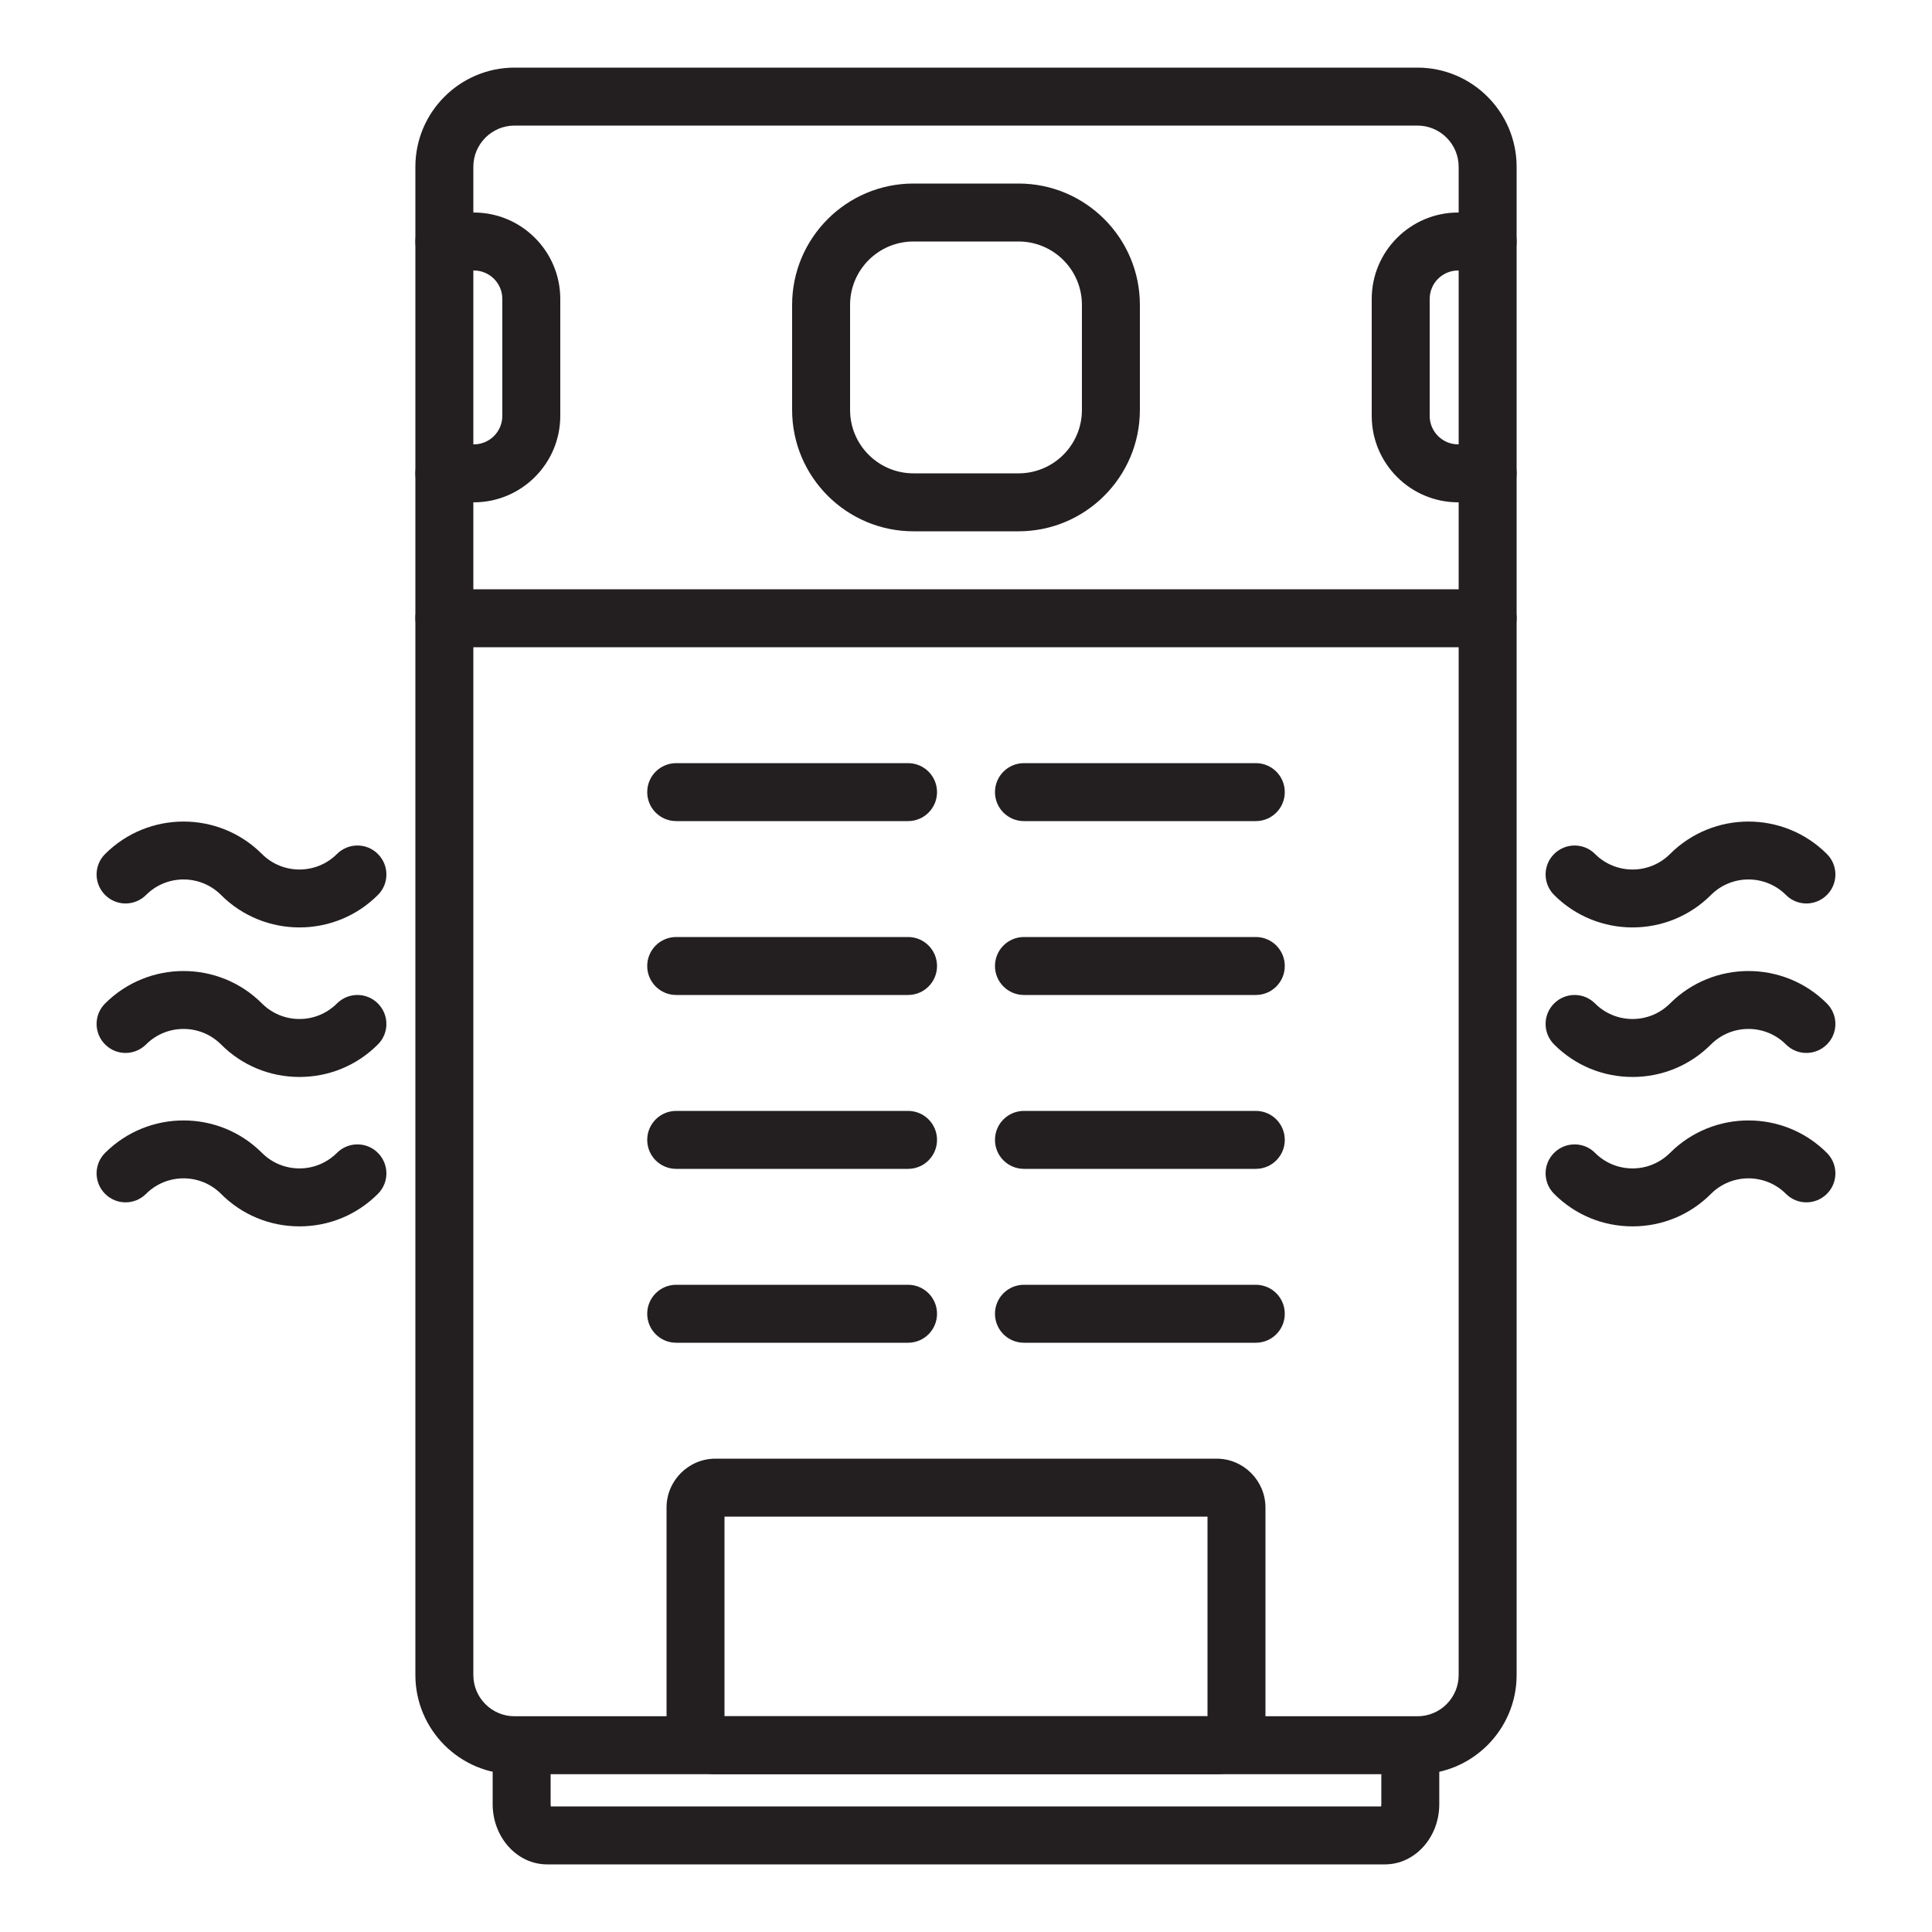 <?xml version="1.0" encoding="utf-8"?>
<!-- Generator: Adobe Illustrator 27.7.0, SVG Export Plug-In . SVG Version: 6.00 Build 0)  -->
<svg version="1.1" id="Layer_1" xmlns="http://www.w3.org/2000/svg" xmlns:xlink="http://www.w3.org/1999/xlink" x="0px" y="0px"
	 viewBox="0 0 300 300" style="enable-background:new 0 0 300 300;" xml:space="preserve">
<style type="text/css">
	.st0{fill:#231F20;}
	.st1{fill:#1C75BB;}
	.st2{fill:#FFFFFF;}
	.st3{fill:#00ADEE;}
	.st4{fill:#006838;}
	.st5{fill:#603913;}
	.st6{fill:#BD1E2D;}
	.st7{fill:#39B44A;}
	.st8{fill:#EB008B;}
	.st9{fill:#F05A29;}
	.st10{fill:#FAAF40;}
	.st11{fill:#2B398F;}
</style>
<g>
	<g>
		<path class="st0" d="M220.1,275.5H79.9c-8.49,0-15.4-6.91-15.4-15.4V25.9c0-8.49,6.91-15.4,15.4-15.4H220.1
			c8.49,0,15.4,6.91,15.4,15.4V260.1C235.5,268.59,228.59,275.5,220.1,275.5z M79.9,19.5c-3.53,0-6.4,2.87-6.4,6.4V260.1
			c0,3.53,2.87,6.4,6.4,6.4H220.1c3.53,0,6.4-2.87,6.4-6.4V25.9c0-3.53-2.87-6.4-6.4-6.4H79.9z"/>
	</g>
	<g>
		<path class="st0" d="M231,100.5H69c-2.49,0-4.5-2.01-4.5-4.5s2.01-4.5,4.5-4.5h162c2.49,0,4.5,2.01,4.5,4.5
			S233.49,100.5,231,100.5z"/>
	</g>
	<g>
		<path class="st0" d="M158.16,82.5h-16.32c-10.39,0-18.84-8.45-18.84-18.84V47.34c0-10.39,8.45-18.84,18.84-18.84h16.32
			c10.39,0,18.84,8.45,18.84,18.84v16.32C177,74.05,168.55,82.5,158.16,82.5z M141.84,37.5c-5.43,0-9.84,4.41-9.84,9.84v16.32
			c0,5.43,4.41,9.84,9.84,9.84h16.32c5.43,0,9.84-4.41,9.84-9.84V47.34c0-5.43-4.41-9.84-9.84-9.84H141.84z"/>
	</g>
	<g>
		<path class="st0" d="M188.9,275.5h-77.8c-4.19,0-7.6-3.41-7.6-7.6v-33.8c0-4.19,3.41-7.6,7.6-7.6h77.8c4.19,0,7.6,3.41,7.6,7.6
			v33.8C196.5,272.09,193.09,275.5,188.9,275.5z M112.5,266.5h75v-31h-75V266.5z"/>
	</g>
	<g>
		<g>
			<path class="st0" d="M73.58,78H69c-2.49,0-4.5-2.01-4.5-4.5S66.51,69,69,69h4.58c2.44,0,4.42-1.98,4.42-4.42V46.42
				c0-2.44-1.98-4.42-4.42-4.42H69c-2.49,0-4.5-2.01-4.5-4.5S66.51,33,69,33h4.58C80.98,33,87,39.02,87,46.42v18.16
				C87,71.98,80.98,78,73.58,78z"/>
		</g>
		<g>
			<path class="st0" d="M231,78h-4.58c-7.4,0-13.42-6.02-13.42-13.42V46.42c0-7.4,6.02-13.42,13.42-13.42H231
				c2.49,0,4.5,2.01,4.5,4.5S233.49,42,231,42h-4.58c-2.44,0-4.42,1.98-4.42,4.42v18.16c0,2.44,1.98,4.42,4.42,4.42H231
				c2.49,0,4.5,2.01,4.5,4.5S233.49,78,231,78z"/>
		</g>
	</g>
	<g>
		<path class="st0" d="M215.06,289.5H84.94c-4.65,0-8.44-4.2-8.44-9.36v-8.07c0-2.49,2.01-4.5,4.5-4.5s4.5,2.01,4.5,4.5v8.07
			c0,0.14,0.02,0.27,0.04,0.36h128.91c0.03-0.1,0.04-0.22,0.04-0.36v-8.07c0-2.49,2.01-4.5,4.5-4.5s4.5,2.01,4.5,4.5v8.07
			C223.5,285.3,219.71,289.5,215.06,289.5z"/>
	</g>
	<g>
		<g>
			<path class="st0" d="M141,127.5h-36c-2.49,0-4.5-2.01-4.5-4.5s2.01-4.5,4.5-4.5h36c2.49,0,4.5,2.01,4.5,4.5
				S143.49,127.5,141,127.5z"/>
		</g>
		<g>
			<path class="st0" d="M141,154.5h-36c-2.49,0-4.5-2.01-4.5-4.5s2.01-4.5,4.5-4.5h36c2.49,0,4.5,2.01,4.5,4.5
				S143.49,154.5,141,154.5z"/>
		</g>
		<g>
			<path class="st0" d="M141,181.5h-36c-2.49,0-4.5-2.01-4.5-4.5s2.01-4.5,4.5-4.5h36c2.49,0,4.5,2.01,4.5,4.5
				S143.49,181.5,141,181.5z"/>
		</g>
		<g>
			<path class="st0" d="M141,208.5h-36c-2.49,0-4.5-2.01-4.5-4.5s2.01-4.5,4.5-4.5h36c2.49,0,4.5,2.01,4.5,4.5
				S143.49,208.5,141,208.5z"/>
		</g>
		<g>
			<path class="st0" d="M195,127.5h-36c-2.49,0-4.5-2.01-4.5-4.5s2.01-4.5,4.5-4.5h36c2.49,0,4.5,2.01,4.5,4.5
				S197.49,127.5,195,127.5z"/>
		</g>
		<g>
			<path class="st0" d="M195,154.5h-36c-2.49,0-4.5-2.01-4.5-4.5s2.01-4.5,4.5-4.5h36c2.49,0,4.5,2.01,4.5,4.5
				S197.49,154.5,195,154.5z"/>
		</g>
		<g>
			<path class="st0" d="M195,181.5h-36c-2.49,0-4.5-2.01-4.5-4.5s2.01-4.5,4.5-4.5h36c2.49,0,4.5,2.01,4.5,4.5
				S197.49,181.5,195,181.5z"/>
		</g>
		<g>
			<path class="st0" d="M195,208.5h-36c-2.49,0-4.5-2.01-4.5-4.5s2.01-4.5,4.5-4.5h36c2.49,0,4.5,2.01,4.5,4.5
				S197.49,208.5,195,208.5z"/>
		</g>
	</g>
	<g>
		<g>
			<g>
				<g>
					<path class="st0" d="M46.5,167.23c-4.6,0-8.93-1.79-12.18-5.05c-3.21-3.21-8.43-3.21-11.64,0c-1.76,1.76-4.61,1.76-6.36,0
						c-1.76-1.76-1.76-4.61,0-6.36c6.72-6.72,17.65-6.72,24.36,0c1.55,1.55,3.62,2.41,5.82,2.41c2.2,0,4.26-0.86,5.82-2.41
						c1.76-1.76,4.61-1.76,6.36,0c1.76,1.76,1.76,4.61,0,6.36C55.43,165.44,51.1,167.23,46.5,167.23z"/>
				</g>
			</g>
			<g>
				<g>
					<path class="st0" d="M46.5,144.01c-4.41,0-8.82-1.68-12.18-5.04c-3.21-3.21-8.43-3.21-11.64,0c-1.76,1.76-4.61,1.76-6.36,0
						c-1.76-1.76-1.76-4.61,0-6.36c6.72-6.72,17.65-6.72,24.36,0c3.21,3.21,8.43,3.21,11.64,0c1.76-1.76,4.61-1.76,6.36,0
						c1.76,1.76,1.76,4.61,0,6.36C55.32,142.33,50.91,144.01,46.5,144.01z"/>
				</g>
			</g>
			<g>
				<g>
					<path class="st0" d="M46.5,190.43c-4.6,0-8.93-1.79-12.18-5.05c-3.21-3.21-8.43-3.21-11.64,0c-1.76,1.76-4.61,1.76-6.36,0
						c-1.76-1.76-1.76-4.61,0-6.36c6.72-6.72,17.65-6.72,24.36,0c1.55,1.55,3.62,2.41,5.82,2.41c2.2,0,4.26-0.86,5.82-2.41
						c1.76-1.76,4.61-1.76,6.36,0c1.76,1.76,1.76,4.61,0,6.36C55.43,188.64,51.1,190.43,46.5,190.43z"/>
				</g>
			</g>
		</g>
		<g>
			<g>
				<g>
					<path class="st0" d="M253.5,167.23c-4.6,0-8.93-1.79-12.18-5.05c-1.76-1.76-1.76-4.61,0-6.36c1.76-1.76,4.61-1.76,6.36,0
						c1.55,1.55,3.62,2.41,5.82,2.41c2.2,0,4.26-0.86,5.82-2.41c6.72-6.72,17.65-6.72,24.36,0c1.76,1.76,1.76,4.61,0,6.36
						c-1.76,1.76-4.61,1.76-6.36,0c-3.21-3.21-8.43-3.21-11.64,0C262.43,165.44,258.1,167.23,253.5,167.23z"/>
				</g>
			</g>
			<g>
				<g>
					<path class="st0" d="M253.5,144.01c-4.41,0-8.82-1.68-12.18-5.04c-1.76-1.76-1.76-4.61,0-6.36c1.76-1.76,4.61-1.76,6.36,0
						c3.21,3.21,8.43,3.21,11.64,0c6.72-6.72,17.65-6.72,24.36,0c1.76,1.76,1.76,4.61,0,6.36c-1.76,1.76-4.61,1.76-6.36,0
						c-3.21-3.21-8.43-3.21-11.64,0C262.32,142.33,257.91,144.01,253.5,144.01z"/>
				</g>
			</g>
			<g>
				<g>
					<path class="st0" d="M253.5,190.43c-4.6,0-8.93-1.79-12.18-5.05c-1.76-1.76-1.76-4.61,0-6.36c1.76-1.76,4.61-1.76,6.36,0
						c1.55,1.55,3.62,2.41,5.82,2.41c2.2,0,4.26-0.86,5.82-2.41c6.72-6.72,17.65-6.72,24.36,0c1.76,1.76,1.76,4.61,0,6.36
						c-1.76,1.76-4.61,1.76-6.36,0c-3.21-3.21-8.43-3.21-11.64,0C262.43,188.64,258.1,190.43,253.5,190.43z"/>
				</g>
			</g>
		</g>
	</g>
</g>
</svg>
